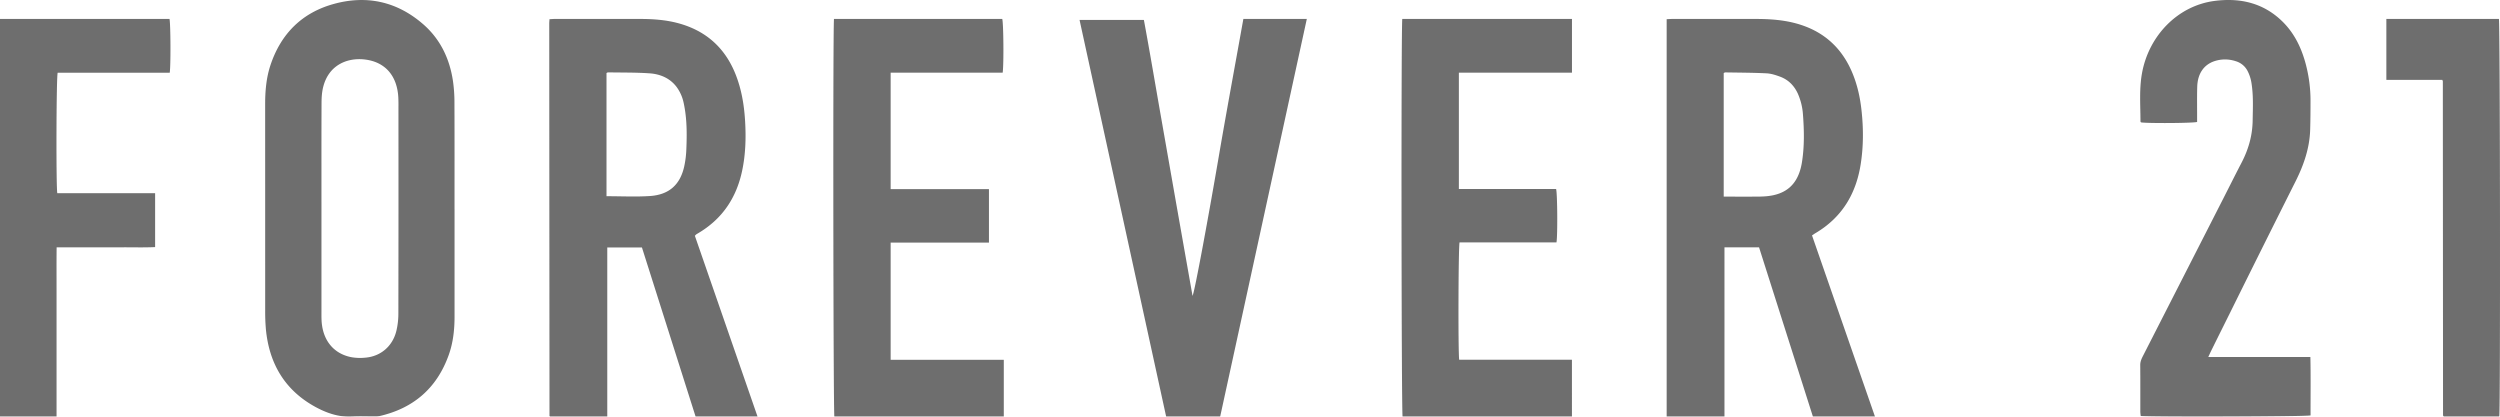 <svg xmlns="http://www.w3.org/2000/svg" width="132" height="22" viewBox="0 0 132 22">
    <g fill="#505050" fill-rule="evenodd" opacity=".83">
        <path fill-rule="nonzero" d="M95.675 12.432L99 22h-3.277l-2.845-8.94h-1.826V22H88V1.014c.104-.005.198-.013.292-.013 1.487 0 2.975-.004 4.462 0 .711.002 1.416.052 2.106.243 1.393.388 2.35 1.24 2.91 2.526.29.666.444 1.364.52 2.079.102.94.102 1.88-.045 2.818-.245 1.564-.985 2.82-2.409 3.655-.048.03-.094.064-.161.109zm-4.663-2.05c.597 0 1.16.002 1.723 0 .185 0 .37-.005.554-.022.994-.096 1.575-.594 1.802-1.533.029-.12.05-.24.067-.361.115-.797.1-1.597.04-2.396a3.286 3.286 0 0 0-.27-1.122c-.19-.415-.488-.728-.925-.894-.233-.087-.482-.17-.729-.182-.726-.036-1.455-.037-2.182-.049-.026 0-.051.021-.08.034v6.525zM29.013 1.015c.1-.005.194-.015.288-.015h4.484c.68.002 1.357.046 2.017.223 1.482.398 2.48 1.309 3.034 2.694.315.792.453 1.617.504 2.457.054.886.03 1.77-.156 2.645-.3 1.419-1.04 2.542-2.33 3.3-.034.02-.067.04-.098.062a.674.674 0 0 0-.067.07L40 22h-3.271l-2.835-8.935h-1.83V22h-3.016l-.017-.016c-.006-.007-.018-.014-.018-.021-.005-6.91-.01-13.818-.013-20.727 0-.064.008-.13.013-.22zm3.01 9.345c.787 0 1.546.04 2.297-.01 1.005-.067 1.59-.596 1.805-1.554.064-.294.102-.594.113-.895.035-.82.037-1.638-.136-2.446a2.169 2.169 0 0 0-.353-.83c-.355-.493-.878-.715-1.465-.754-.724-.049-1.452-.037-2.178-.05-.025 0-.051.02-.083.033v6.506zM24 11.035v5.68c0 .694-.074 1.377-.308 2.03-.637 1.78-1.89 2.822-3.668 3.227a1.305 1.305 0 0 1-.28.018c-.377.002-.755-.017-1.13.005-.672.04-1.289-.157-1.872-.462-1.666-.874-2.542-2.303-2.708-4.208a10.99 10.99 0 0 1-.032-.96L14 5.506c0-.703.059-1.399.281-2.067.559-1.677 1.68-2.768 3.33-3.227 1.717-.477 3.307-.15 4.69 1.03.925.786 1.438 1.83 1.617 3.045.053.384.08.772.077 1.16.008 1.864.004 3.726.004 5.59zm-7.027-.026v5.475c0 .155-.002.31.007.466.063 1.028.642 1.736 1.589 1.913.242.04.487.047.73.021.8-.07 1.423-.597 1.625-1.396.075-.31.112-.627.11-.946.007-3.553.008-7.106.004-10.66 0-.232.005-.465-.005-.698-.05-1.192-.71-1.943-1.833-2.049-.892-.084-1.87.31-2.147 1.505-.062.27-.076.558-.076.837-.007 1.844-.004 3.688-.004 5.532z"/>
        <path d="M74.041 1H83v2.837h-5.972V9.98h5.134c.07.22.084 2.481.02 2.818h-5.117c-.064.22-.08 5.797-.02 6.196h5.953V22h-8.941c-.063-.193-.081-20.639-.016-21zM52.216 12.809h-5.19v6.188H53V22h-8.945c-.057-.187-.08-20.601-.02-21h8.883c.066.19.088 2.384.023 2.837h-5.915v6.148h5.19v2.824zM64.424 22h-2.85L57 1.051h3.397c.298 1.607.572 3.226.855 4.844l.85 4.841.864 4.886c.11-.183.89-4.454 1.377-7.308.417-2.439.87-4.872 1.307-7.314H69l-4.576 21zM116.598 18.848h5.39c.023 1.045.006 2.068.01 3.085-.212.067-8.425.095-8.967.032a2.177 2.177 0 0 1-.022-.22c-.001-.823.003-1.646-.004-2.468-.002-.176.062-.321.137-.47 1.424-2.788 2.846-5.577 4.269-8.366.313-.615.622-1.234.94-1.845.362-.692.575-1.423.589-2.214.011-.695.047-1.39-.076-2.078a2.076 2.076 0 0 0-.176-.524 1.027 1.027 0 0 0-.638-.548 1.788 1.788 0 0 0-1.121-.005c-.562.185-.893.658-.915 1.345-.016.518-.005 1.037-.007 1.557v.311c-.23.065-2.667.077-2.964.021-.01-.017-.026-.034-.026-.05 0-.851-.072-1.704.081-2.549.36-1.977 1.886-3.563 3.837-3.814 1.371-.176 2.631.115 3.649 1.16.608.627.962 1.401 1.178 2.246a7.51 7.51 0 0 1 .233 1.858c0 .51-.003 1.018-.018 1.528-.028.98-.339 1.874-.772 2.737-1.17 2.33-2.333 4.662-3.489 6.999-.325.653-.65 1.306-.973 1.96-.042.085-.08.171-.145.312zM0 1h8.949c.06.216.071 2.51.012 2.84H3.045c-.072.222-.088 6.012-.02 6.362H8.19v2.844c-.574.028-1.142.009-1.709.012-.58.004-1.162 0-1.744 0H2.99c-.009.768-.003 1.507-.004 2.247V22H0V1zM128.954 4.217H126V1h5.943c.061.2.082 20.62.019 21h-2.926a.24.24 0 0 1-.019-.019.062.062 0 0 1-.015-.023.303.303 0 0 1-.01-.056 535863.556 535863.556 0 0 1-.01-17.612.495.495 0 0 0-.028-.073z"/>
    </g>
</svg>
